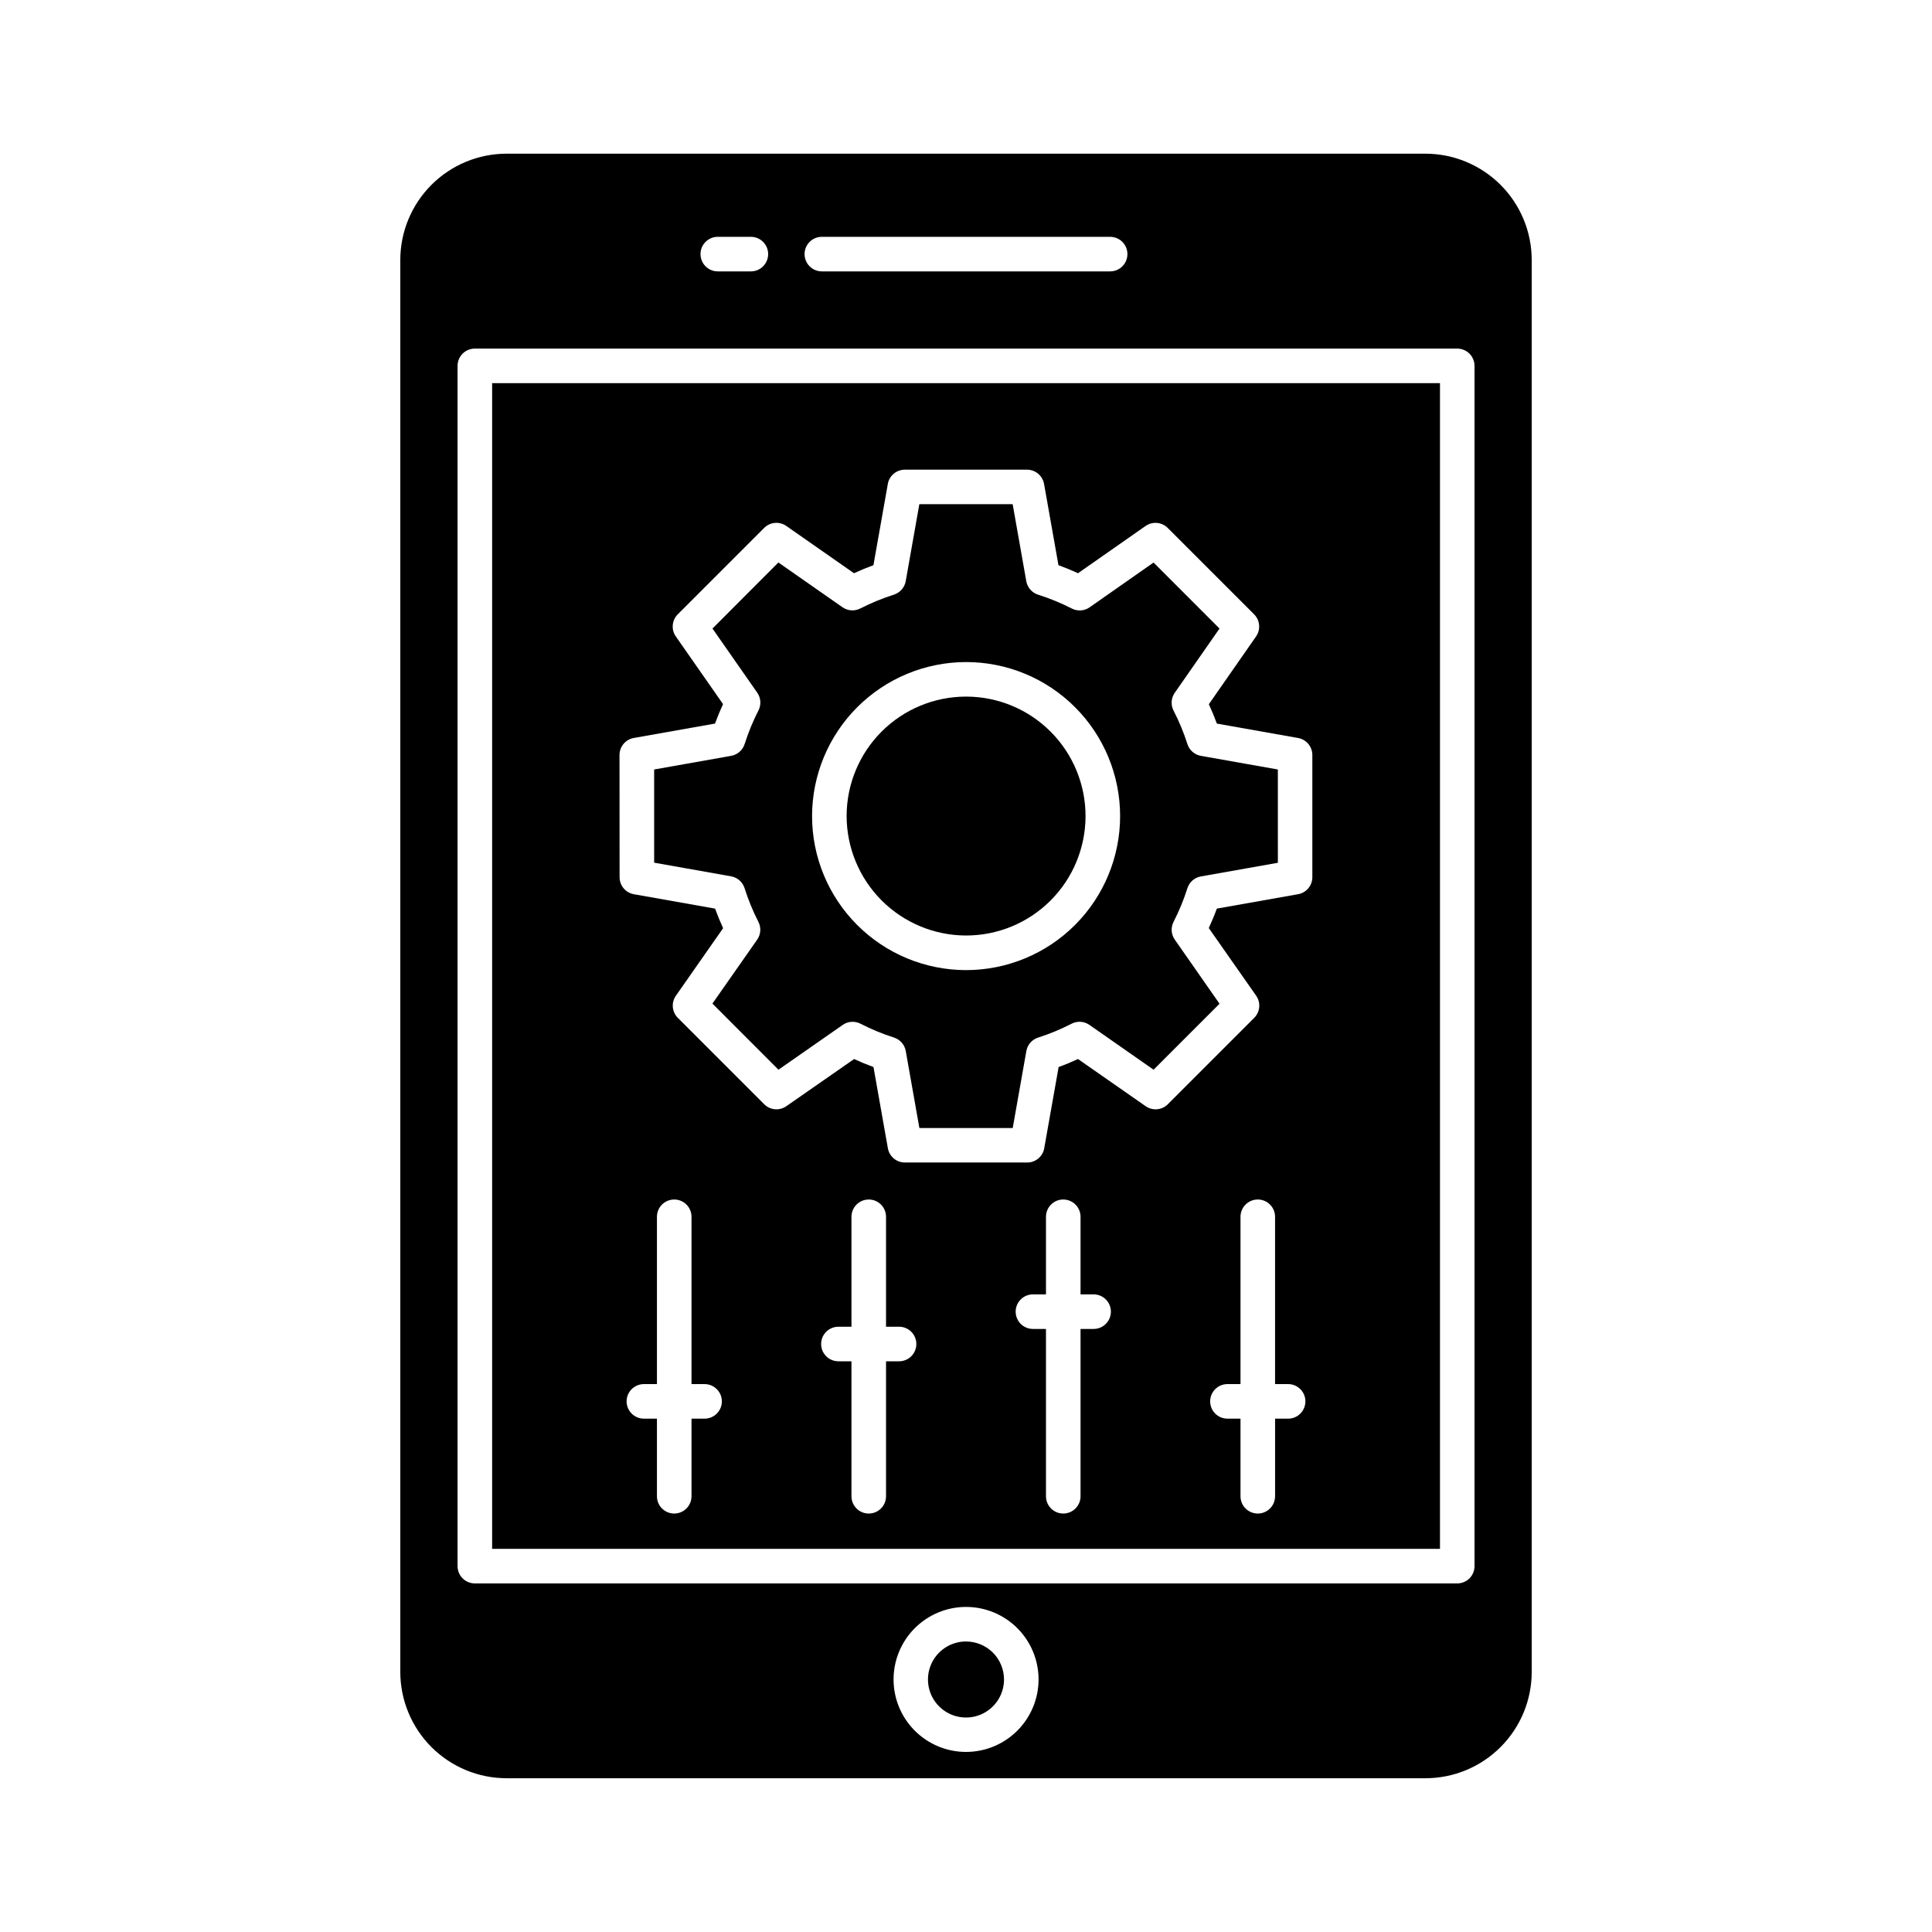 <?xml version="1.0" encoding="UTF-8"?>
<!-- Uploaded to: SVG Repo, www.svgrepo.com, Generator: SVG Repo Mixer Tools -->
<svg fill="#000000" width="800px" height="800px" version="1.1" viewBox="144 144 512 512" xmlns="http://www.w3.org/2000/svg">
 <g>
  <path d="m341.31 379.35c0.973 3.074 2.195 6.062 3.664 8.934 0.785 1.516 0.66 3.336-0.316 4.734l-11.859 16.945 17.5 17.52 17.039-11.875-0.004-0.004c1.402-0.973 3.231-1.09 4.742-0.297 2.844 1.465 5.809 2.691 8.855 3.664 1.613 0.52 2.805 1.887 3.102 3.555l3.613 20.41h24.734l3.613-20.41c0.297-1.668 1.488-3.035 3.102-3.555 3.051-0.969 6.012-2.195 8.855-3.664 1.516-0.797 3.348-0.68 4.75 0.297l17.008 11.879 17.48-17.48-11.867-17v-0.004c-0.973-1.395-1.09-3.211-0.309-4.723 1.469-2.859 2.691-5.84 3.664-8.902 0.516-1.617 1.891-2.816 3.562-3.109l20.41-3.621-0.004-24.723-20.41-3.617h0.004c-1.668-0.297-3.039-1.488-3.559-3.102-0.973-3.051-2.195-6.012-3.664-8.859-0.793-1.512-0.676-3.34 0.301-4.738l11.867-17.035-17.48-17.492-16.945 11.867-0.004 0.004c-1.395 0.973-3.219 1.094-4.731 0.309-2.871-1.465-5.856-2.691-8.93-3.664-1.621-0.516-2.82-1.891-3.117-3.562l-3.613-20.422h-24.73l-3.613 20.41c-0.297 1.668-1.488 3.035-3.102 3.559-3.066 0.977-6.047 2.203-8.914 3.664-1.508 0.781-3.328 0.664-4.727-0.309l-17-11.871-17.469 17.504 11.867 17c0.973 1.395 1.09 3.215 0.312 4.723-1.465 2.867-2.688 5.848-3.664 8.914-0.523 1.613-1.891 2.805-3.559 3.102l-20.41 3.617v24.695l20.41 3.621v0.004c1.664 0.301 3.027 1.496 3.543 3.109zm58.691-59.898c10.828-0.008 21.215 4.289 28.875 11.945 7.656 7.652 11.961 18.035 11.965 28.863 0 10.828-4.301 21.215-11.957 28.871s-18.039 11.957-28.867 11.957c-10.828-0.004-21.215-4.309-28.867-11.969-7.652-7.66-11.949-18.047-11.945-28.875 0.02-10.812 4.324-21.18 11.969-28.824 7.648-7.648 18.012-11.953 28.828-11.969z"/>
  <path d="m274.42 554.46h251.19v-308.92h-251.19zm56.297-34.5h-3.461v20.566-0.004c0 2.531-2.051 4.582-4.582 4.582-2.527 0-4.578-2.051-4.578-4.582v-20.566h-3.457v0.004c-2.531 0-4.582-2.051-4.582-4.582 0-2.527 2.051-4.578 4.582-4.578h3.457v-44.336c0-2.531 2.051-4.582 4.578-4.582 2.531 0 4.582 2.051 4.582 4.582v44.336h3.461c2.531 0 4.582 2.051 4.582 4.578 0 2.531-2.051 4.582-4.582 4.582zm51.543-15.203h-3.453v35.766c0 2.531-2.047 4.582-4.578 4.582s-4.582-2.051-4.582-4.582v-35.766h-3.461c-2.531 0-4.578-2.051-4.578-4.578 0-2.531 2.047-4.582 4.578-4.582h3.461v-29.133c0-2.531 2.051-4.582 4.582-4.582s4.578 2.051 4.578 4.582v29.133h3.457c2.527 0 4.578 2.051 4.578 4.582 0 2.527-2.051 4.578-4.578 4.578zm51.555-8.574h-3.461v44.34c0 2.531-2.051 4.582-4.582 4.582-2.527 0-4.578-2.051-4.578-4.582v-44.34h-3.453c-2.531 0-4.582-2.051-4.582-4.578 0-2.531 2.051-4.582 4.582-4.582h3.453v-20.559c0-2.531 2.051-4.582 4.578-4.582 2.531 0 4.582 2.051 4.582 4.582v20.559h3.461c2.531 0 4.582 2.051 4.582 4.582 0 2.527-2.051 4.578-4.582 4.578zm51.551 23.773h-3.457v20.566h-0.004c0 2.531-2.047 4.582-4.578 4.582s-4.582-2.051-4.582-4.582v-20.566h-3.461v0.004c-2.527 0-4.578-2.051-4.578-4.582 0-2.527 2.051-4.578 4.578-4.578h3.461v-44.336c0-2.531 2.051-4.582 4.582-4.582s4.578 2.051 4.578 4.582v44.336h3.461c2.527 0 4.578 2.051 4.578 4.578 0 2.531-2.051 4.582-4.578 4.582zm-177.19-175.88c0.004-2.219 1.594-4.117 3.781-4.504l21.527-3.816c0.648-1.773 1.359-3.492 2.129-5.156l-12.516-17.938c-1.27-1.82-1.051-4.293 0.52-5.863l22.902-22.902-0.004 0.004c1.57-1.57 4.039-1.789 5.859-0.52l17.938 12.527c1.664-0.766 3.383-1.48 5.156-2.129l3.816-21.527h-0.004c0.387-2.188 2.289-3.781 4.512-3.781h32.383c2.223 0 4.125 1.594 4.512 3.781l3.816 21.527c1.781 0.648 3.508 1.359 5.184 2.133l17.902-12.523v0.004c1.82-1.273 4.293-1.059 5.863 0.512l22.902 22.902h-0.004c1.57 1.566 1.789 4.035 0.52 5.856l-12.516 17.969c0.766 1.645 1.477 3.356 2.125 5.129l21.527 3.816h-0.004c2.188 0.387 3.777 2.285 3.781 4.508v32.383-0.004c0 2.223-1.594 4.125-3.781 4.512l-21.527 3.816c-0.645 1.758-1.375 3.477-2.133 5.16l12.555 17.926c1.273 1.824 1.055 4.293-0.52 5.863l-22.902 22.902h0.004c-1.57 1.566-4.039 1.785-5.859 0.516l-17.945-12.508c-1.641 0.766-3.348 1.477-5.129 2.125l-3.816 21.527h0.004c-0.391 2.188-2.293 3.777-4.512 3.777h-32.414c-2.223 0-4.125-1.59-4.512-3.777l-3.816-21.527c-1.773-0.648-3.484-1.355-5.129-2.121l-17.984 12.512c-1.82 1.258-4.273 1.035-5.836-0.523l-22.902-22.902c-1.57-1.57-1.785-4.043-0.512-5.863l12.516-17.898c-0.773-1.676-1.484-3.414-2.133-5.188l-21.527-3.816c-2.188-0.387-3.777-2.289-3.777-4.512z"/>
  <path d="m400 391.92c8.395 0.008 16.449-3.32 22.391-9.254 5.941-5.934 9.281-13.984 9.289-22.379 0.004-8.395-3.324-16.449-9.258-22.391-5.934-5.941-13.98-9.285-22.379-9.289-8.395-0.008-16.449 3.324-22.391 9.254-5.941 5.934-9.281 13.984-9.289 22.379 0.008 8.395 3.344 16.438 9.273 22.379 5.93 5.938 13.969 9.281 22.363 9.301z"/>
  <path d="m549.92 587.1v-374.2c-0.004-7.469-2.973-14.629-8.254-19.91s-12.441-8.254-19.91-8.262h-243.51c-7.469 0.008-14.625 2.977-19.906 8.258-5.277 5.281-8.25 12.438-8.258 19.906v374.19c0.008 7.469 2.977 14.629 8.254 19.91 5.281 5.281 12.441 8.254 19.91 8.262h243.51c7.469-0.008 14.625-2.977 19.906-8.258 5.281-5.277 8.25-12.438 8.258-19.902zm-188.12-380.34h76.395c2.531 0 4.582 2.051 4.582 4.578 0 2.531-2.051 4.582-4.582 4.582h-76.395c-2.531 0-4.582-2.051-4.582-4.582 0-2.527 2.051-4.578 4.582-4.578zm-27.582 0h8.77c2.531 0 4.582 2.051 4.582 4.578 0 2.531-2.051 4.582-4.582 4.582h-8.77c-2.527 0-4.578-2.051-4.578-4.582 0-2.527 2.051-4.578 4.578-4.578zm-64.383 356.86c-2.527 0-4.578-2.051-4.578-4.578v-318.08c0-2.531 2.051-4.582 4.578-4.582h260.35c1.215 0 2.379 0.484 3.238 1.344 0.859 0.855 1.34 2.023 1.34 3.238v318.08c0 1.215-0.48 2.379-1.34 3.238s-2.023 1.34-3.238 1.34zm130.16 44.66c-5.098-0.004-9.98-2.035-13.578-5.641s-5.617-8.492-5.613-13.586c0.004-5.098 2.031-9.98 5.637-13.582 3.602-3.598 8.488-5.621 13.582-5.617 5.098 0 9.98 2.027 13.582 5.629 3.602 3.606 5.625 8.488 5.625 13.586-0.004 5.098-2.035 9.984-5.641 13.586-3.609 3.602-8.496 5.625-13.594 5.625z"/>
  <path d="m400 579.01c-4.078 0-7.75 2.453-9.312 6.219-1.559 3.766-0.695 8.102 2.188 10.98 2.879 2.883 7.215 3.746 10.98 2.188 3.766-1.562 6.219-5.234 6.219-9.312 0-2.672-1.062-5.234-2.949-7.125-1.891-1.887-4.453-2.949-7.125-2.949z"/>
 </g>
</svg>
